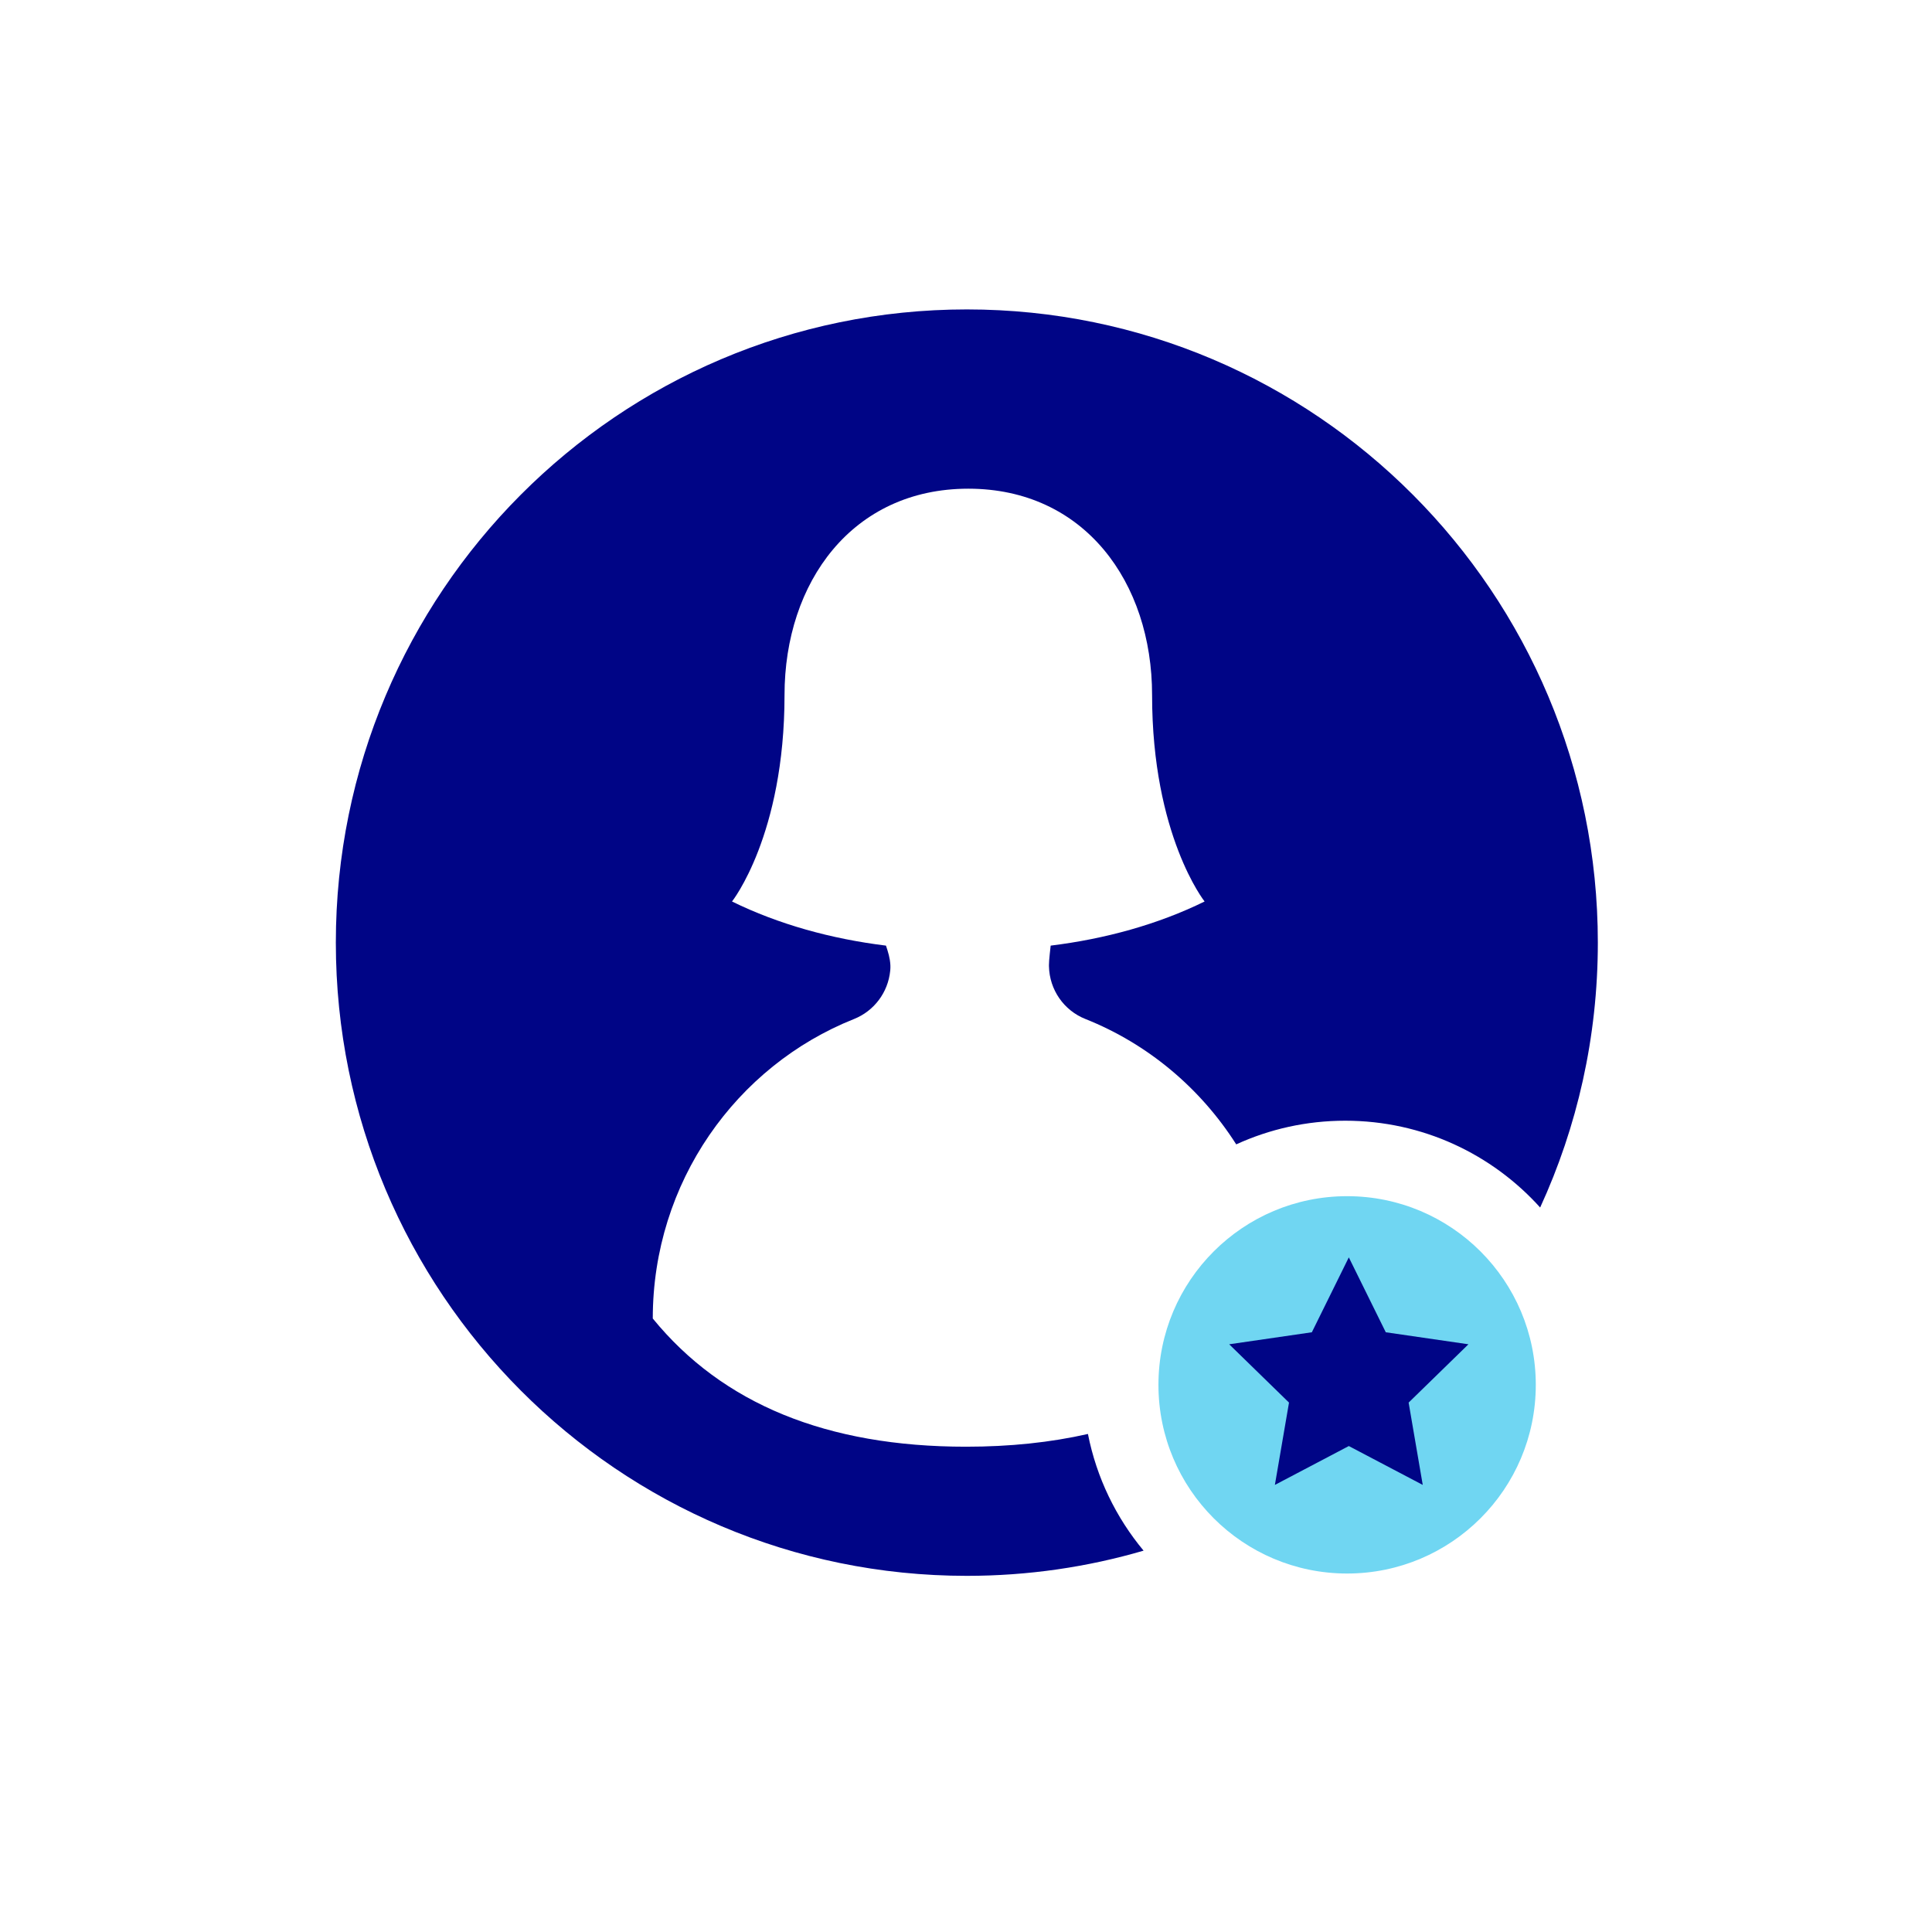 <?xml version="1.0" encoding="UTF-8"?>
<svg width="512px" height="512px" viewBox="0 0 512 512" version="1.1" xmlns="http://www.w3.org/2000/svg" xmlns:xlink="http://www.w3.org/1999/xlink">
    <!-- Generator: Sketch 58 (84663) - https://sketch.com -->
    <title>ico-mid-coach</title>
    <desc>Created with Sketch.</desc>
    <g id="ico-mid-coach" stroke="none" stroke-width="1" fill="none" fill-rule="evenodd">
        <g id="Coach" transform="translate(89, 82)">
            <path d="M167.222,0 C259.577,0 334.444,75.13 334.444,167.808 C334.444,192.87 328.97,216.648 319.155,238.005 C306.435,223.879 288.004,215 267.5,215 C257.192,215 247.409,217.244 238.611,221.27 C229.117,206.338 215.148,194.61 198.629,188.039 C192.932,185.773 189.125,180.296 188.988,174.107 L188.984,173.763 L188.984,173.749 C188.951,172.727 189.439,168.599 189.439,168.599 C203.903,166.822 217.893,162.965 230.231,156.903 C230.231,156.903 216.315,139.381 216.315,102.205 C216.315,72.294 198.355,47.507 167.611,47.507 C136.876,47.507 118.907,72.294 118.907,102.205 C118.907,139.381 104.991,156.903 104.991,156.903 C117.339,162.965 131.329,166.822 145.792,168.599 C146.357,170.304 146.858,171.854 146.959,173.771 C147,174.54 146.912,175.284 146.912,175.284 C146.344,180.981 142.662,185.921 137.329,188.047 C106.105,200.476 83.993,231.33 83.993,267.419 C102.478,290.068 130.147,301.393 167,301.393 C178.619,301.393 189.391,300.267 199.315,298.015 C201.601,309.621 206.777,320.189 214.062,328.939 C199.201,333.288 183.482,335.616 167.222,335.616 C74.868,335.616 7.38964445e-13,260.486 7.38964445e-13,167.808 C7.38964445e-13,75.13 74.868,0 167.222,0 Z" id="Combined-Shape" fill="#000586"></path>
            <g id="Group" transform="translate(218, 235)">
                <circle id="Oval" fill="#70D6F2" cx="50" cy="50" r="50"></circle>
                <polygon id="Star" fill="#000586" points="50.45 66.216 30.858 76.517 34.6 54.7 18.749 39.249 40.654 36.066 50.45 16.216 60.247 36.066 82.152 39.249 66.301 54.7 70.043 76.517"></polygon>
            </g>
        </g>
    </g>
</svg>